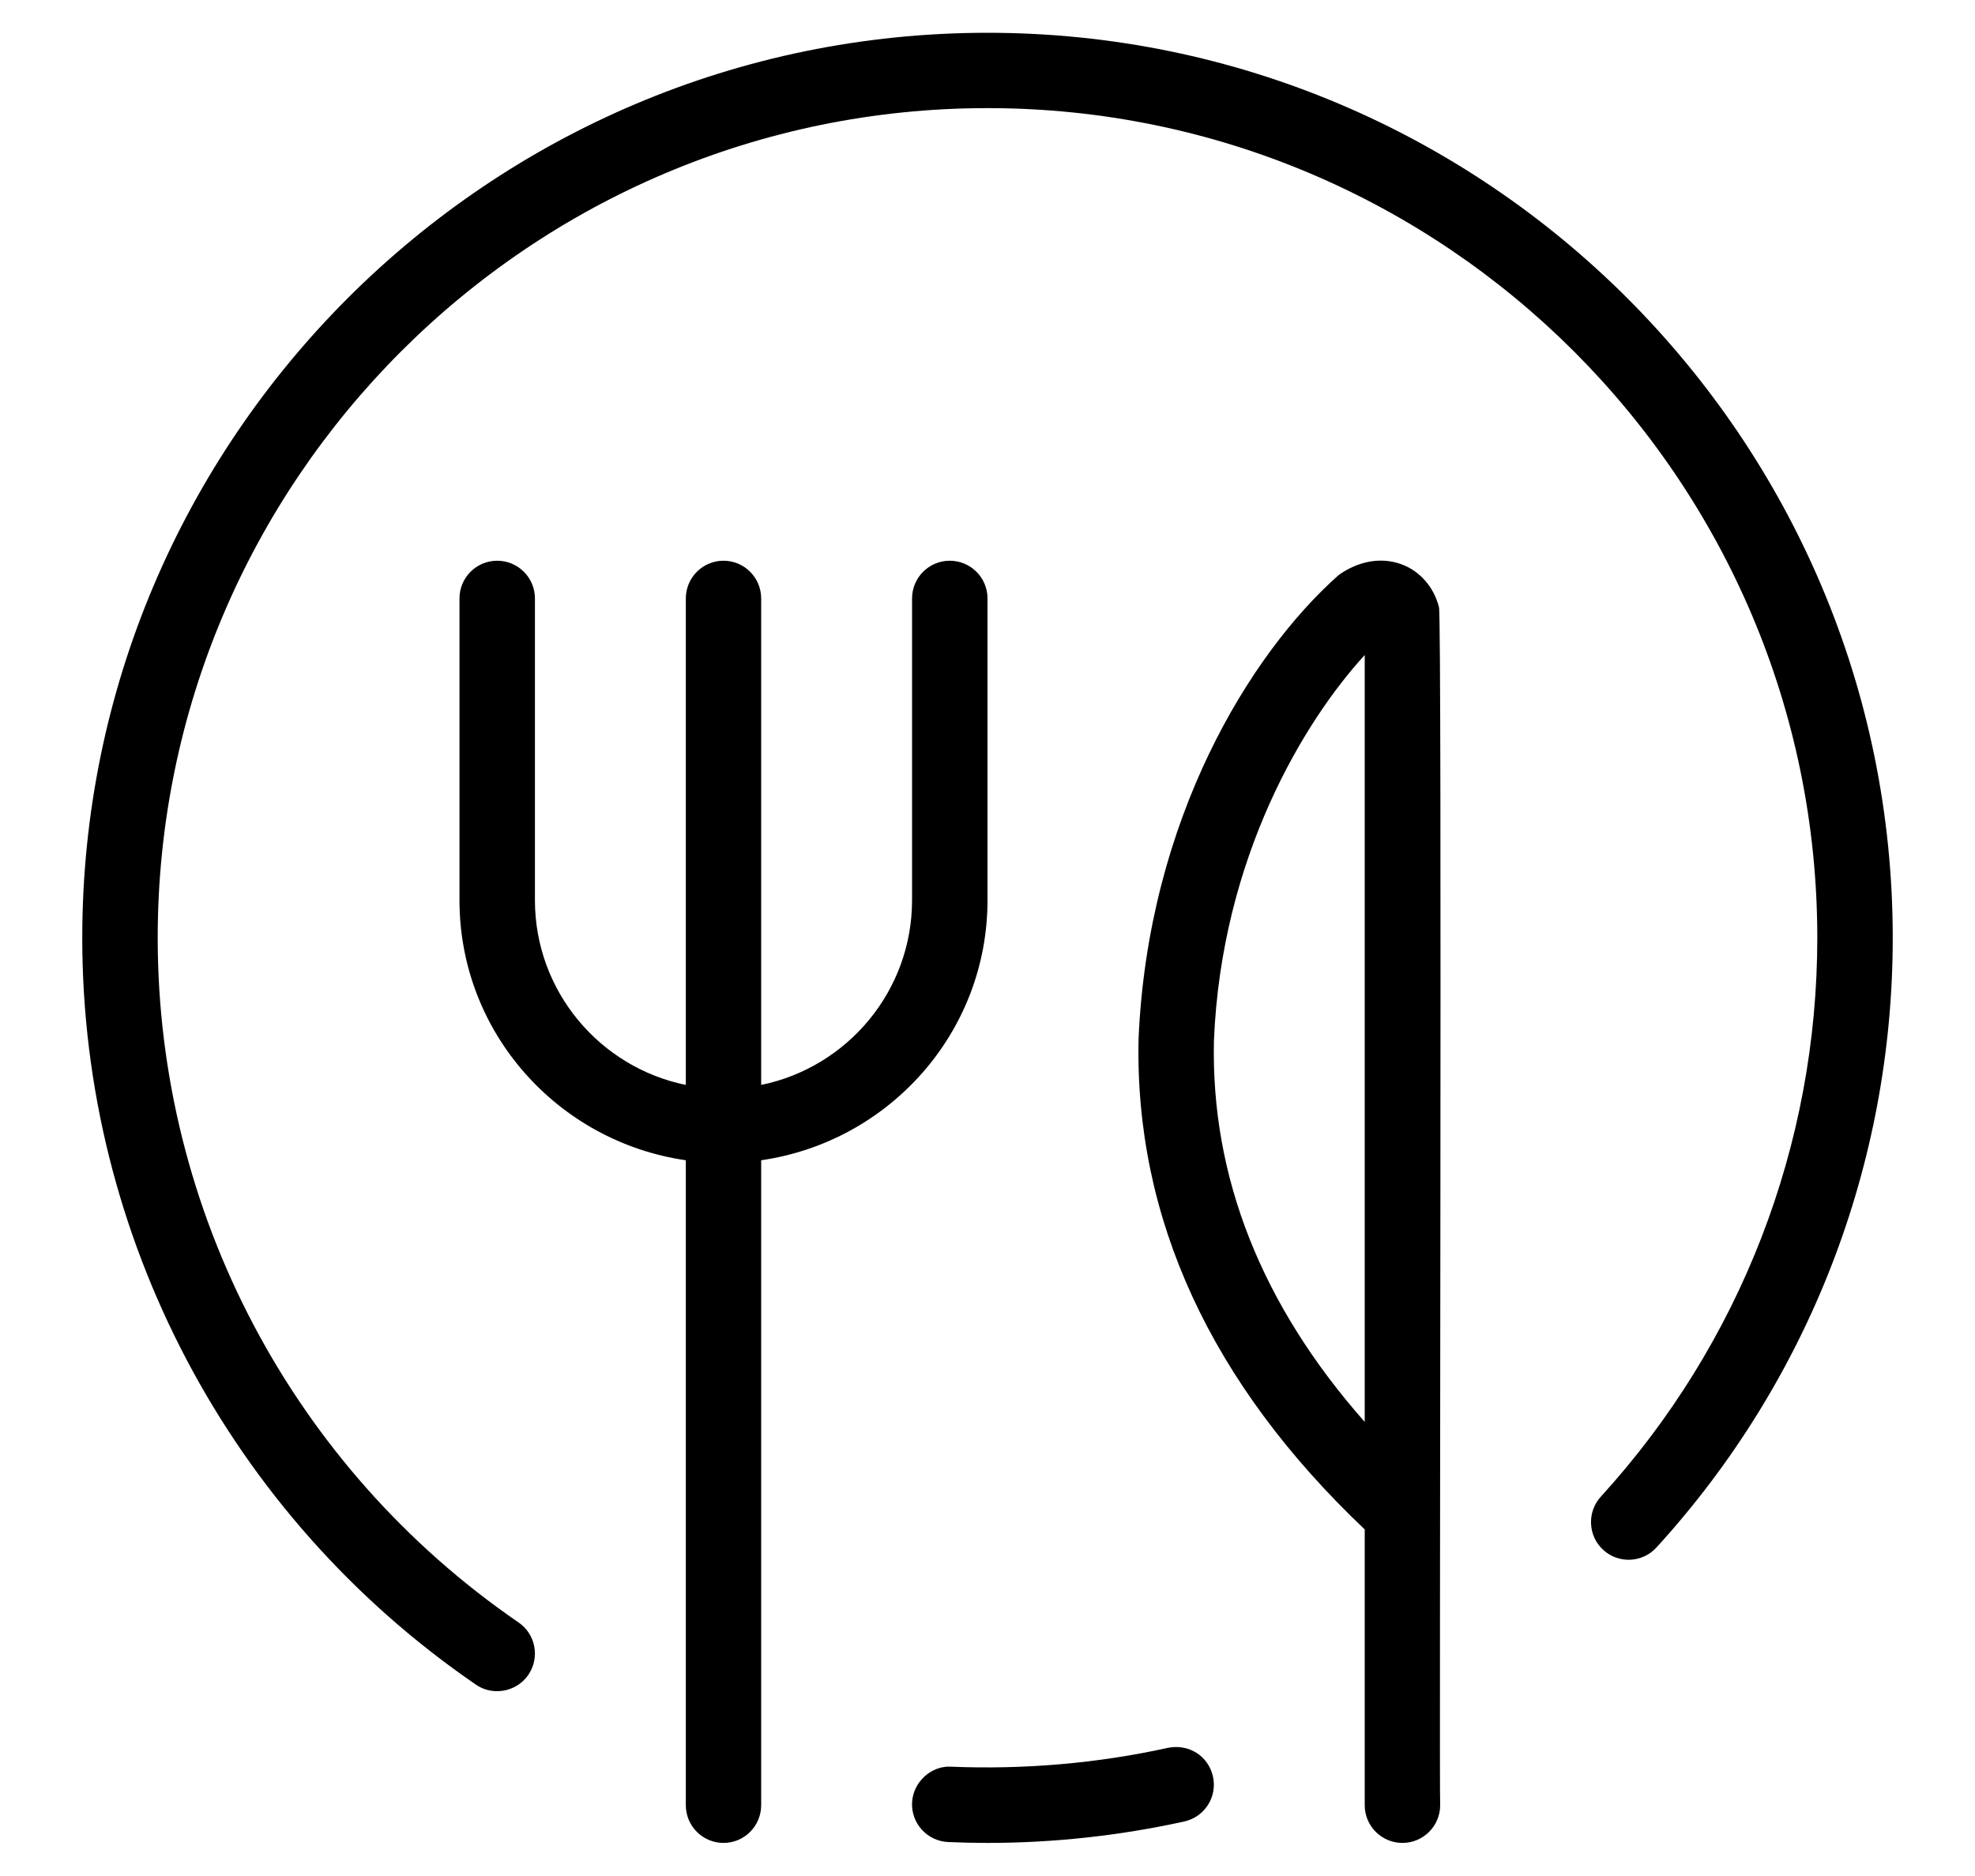 <svg width="20" height="19" viewBox="0 0 20 19" fill="none" xmlns="http://www.w3.org/2000/svg">
<path d="M14.189 5.714C13.986 5.64 13.757 5.681 13.556 5.824C12.658 6.62 11.627 8.296 11.53 10.516C11.488 12.341 12.263 14.012 13.82 15.49V18.283C13.82 18.494 13.991 18.665 14.202 18.665C14.412 18.665 14.584 18.494 14.584 18.283C14.573 18.191 14.605 6.233 14.572 6.15C14.521 5.946 14.378 5.782 14.189 5.714ZM12.293 10.54C12.369 8.684 13.207 7.303 13.82 6.634V14.401C12.775 13.218 12.262 11.921 12.293 10.541V10.54ZM7.708 11.751V18.283C7.708 18.494 7.537 18.665 7.327 18.665C7.116 18.665 6.945 18.494 6.945 18.283V11.751C5.652 11.564 4.653 10.46 4.653 9.117V6.061C4.653 5.85 4.824 5.679 5.035 5.679C5.246 5.679 5.417 5.85 5.417 6.061V9.117C5.417 10.039 6.074 10.81 6.945 10.988V6.061C6.945 5.85 7.116 5.679 7.327 5.679C7.537 5.679 7.708 5.85 7.708 6.061V10.988C8.579 10.81 9.236 10.039 9.236 9.117V6.061C9.236 5.85 9.407 5.679 9.618 5.679C9.829 5.679 10 5.85 10 6.061V9.117C10 10.46 9.001 11.564 7.708 11.751ZM12.283 17.992C12.329 18.199 12.199 18.402 11.992 18.448C11.342 18.591 10.672 18.665 10 18.665C9.866 18.665 9.734 18.662 9.601 18.656C9.391 18.647 9.227 18.468 9.236 18.258C9.245 18.048 9.432 17.879 9.634 17.893C10.364 17.923 11.112 17.86 11.827 17.702C12.042 17.659 12.237 17.787 12.283 17.992ZM19.167 9.498C19.167 11.788 18.318 13.981 16.775 15.672C16.633 15.828 16.392 15.84 16.236 15.698C16.08 15.556 16.069 15.314 16.211 15.158C17.625 13.608 18.403 11.597 18.403 9.498C18.403 4.865 14.633 1.095 10 1.095C5.367 1.095 1.597 4.866 1.597 9.499C1.597 12.269 2.963 14.861 5.251 16.432C5.425 16.551 5.469 16.788 5.35 16.963C5.276 17.07 5.156 17.128 5.034 17.128C4.959 17.128 4.884 17.107 4.818 17.061C2.323 15.349 0.833 12.521 0.833 9.499C0.833 4.444 4.946 0.332 10 0.332C15.055 0.332 19.167 4.444 19.167 9.499V9.498Z" fill="black"/>
</svg>
